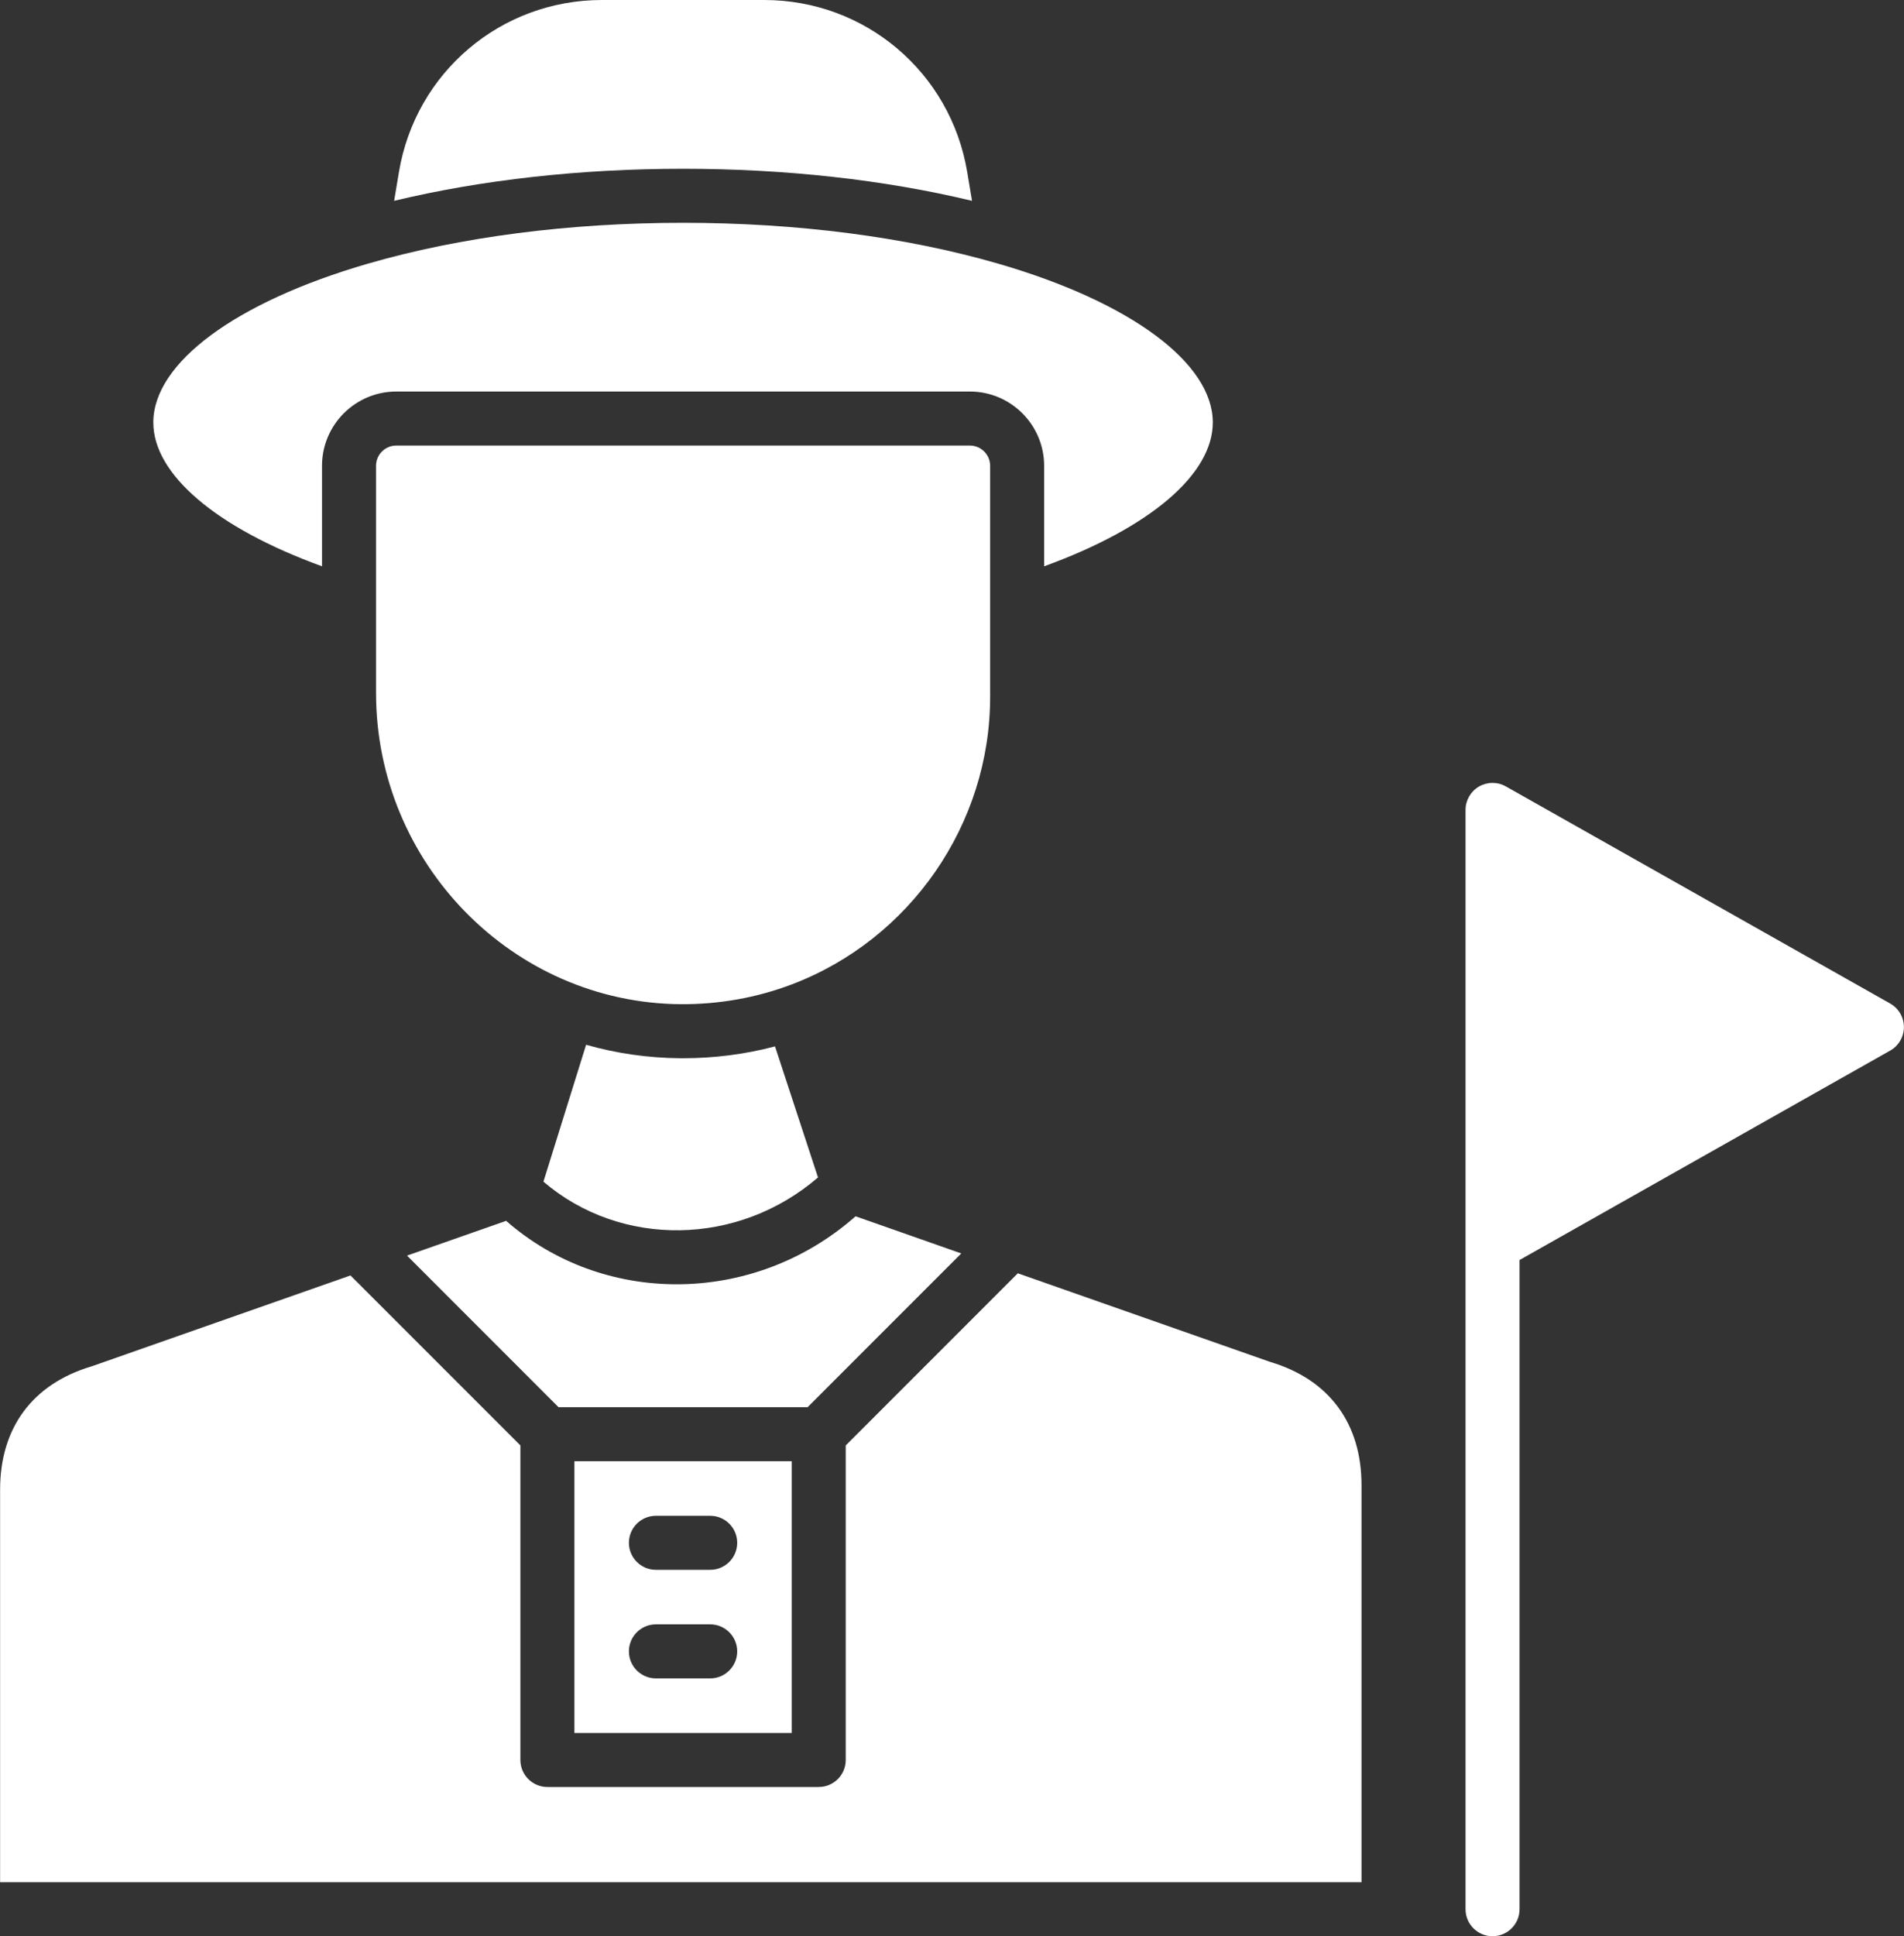 <?xml version="1.0" encoding="UTF-8" standalone="no"?><svg xmlns="http://www.w3.org/2000/svg" xmlns:xlink="http://www.w3.org/1999/xlink" fill="#000000" height="480" preserveAspectRatio="xMidYMid meet" version="1" viewBox="38.9 35.0 472.2 480.0" width="472.2" zoomAndPan="magnify"><rect x="38.9" y="35.0" width="472.2" height="480.0" fill="#333333" stroke="none"/><g><g fill="#ffffff" id="change1_1"><path d="M284.455,150.471c0-2.757-2.255-5.012-5.012-5.012H137.17c-2.768,0-5.012,2.255-5.012,5.012v56.284 c0,42.252,33.902,76.88,75.574,77.193c9.5,0.045,18.754-1.585,27.506-4.901c29.437-11.141,49.218-39.774,49.218-71.243V150.471z"/><path d="M241.768,326.891l-10.661-32.484c-7.401,1.953-15.048,2.936-22.84,2.936h-0.636 c-8.093-0.067-15.93-1.217-23.375-3.338l-10.583,33.936C192.94,344.406,221.998,343.949,241.768,326.891z"/><path d="M279.968,84.787l-1.194-7.133C274.654,52.939,253.478,35,228.428,35h-40.243 c-25.061,0-46.226,17.939-50.345,42.654l-1.194,7.133c21.69-5.213,46.226-7.948,71.656-7.948S258.278,79.574,279.968,84.787z"/><path d="M118.762,175.387v-24.916c0-10.147,8.261-18.408,18.408-18.408h142.273 c10.147,0,18.408,8.261,18.408,18.408v24.916c26.233-9.522,41.828-22.795,41.828-35.655c0-14.746-20.35-29.828-53.147-39.35 c-0.045-0.011-0.078-0.022-0.123-0.034c-22.851-6.62-49.854-10.114-78.108-10.114c-28.242,0-55.257,3.494-78.108,10.114 c-0.045,0.011-0.078,0.022-0.123,0.034c-32.786,9.522-53.147,24.603-53.147,39.35C76.923,152.591,92.54,165.876,118.762,175.387z"/><path d="M235.248,464.61v-67.358h-53.895v67.358H235.248z M201.569,410.771h13.463 c3.695,0,6.698,3.003,6.698,6.698c0,3.695-3.003,6.698-6.698,6.698h-13.463c-3.695,0-6.698-3.003-6.698-6.698 C194.872,413.773,197.874,410.771,201.569,410.771z M201.569,437.685h13.463c3.695,0,6.698,3.003,6.698,6.698 c0,3.706-3.003,6.698-6.698,6.698h-13.463c-3.695,0-6.698-2.992-6.698-6.698C194.872,440.688,197.874,437.685,201.569,437.685z"/><path d="M277.3,345.735l-26.222-9.209c-12.715,11.23-28.6,16.856-44.362,16.856 c-15.215,0-30.285-5.224-42.297-15.729l-24.57,8.618l37.575,37.586h61.754L277.3,345.735z"/><path d="M353.956,372.638c-0.1-0.033-0.201-0.067-0.301-0.1l-62.335-21.88l-42.676,42.676v77.974 c0,3.695-2.992,6.698-6.698,6.698h-67.291c-3.695,0-6.698-3.003-6.698-6.698v-77.985l-42.141-42.129l-63.987,22.46 c-0.1,0.045-0.201,0.067-0.301,0.1c-14.579,4.365-22.605,15.215-22.605,30.553v97.308h337.638V403.18 C376.561,387.853,368.535,377.002,353.956,372.638z"/><path d="M507.671,283.78l-95.321-53.828c-2.076-1.172-4.61-1.15-6.675,0.045 c-2.054,1.206-3.315,3.405-3.315,5.782v272.523c0,3.695,3.003,6.698,6.698,6.698c3.695,0,6.698-3.003,6.698-6.698V347.365 l91.917-51.919c2.11-1.183,3.405-3.416,3.405-5.827C511.076,287.196,509.781,284.974,507.671,283.78z"/></g></g></svg>